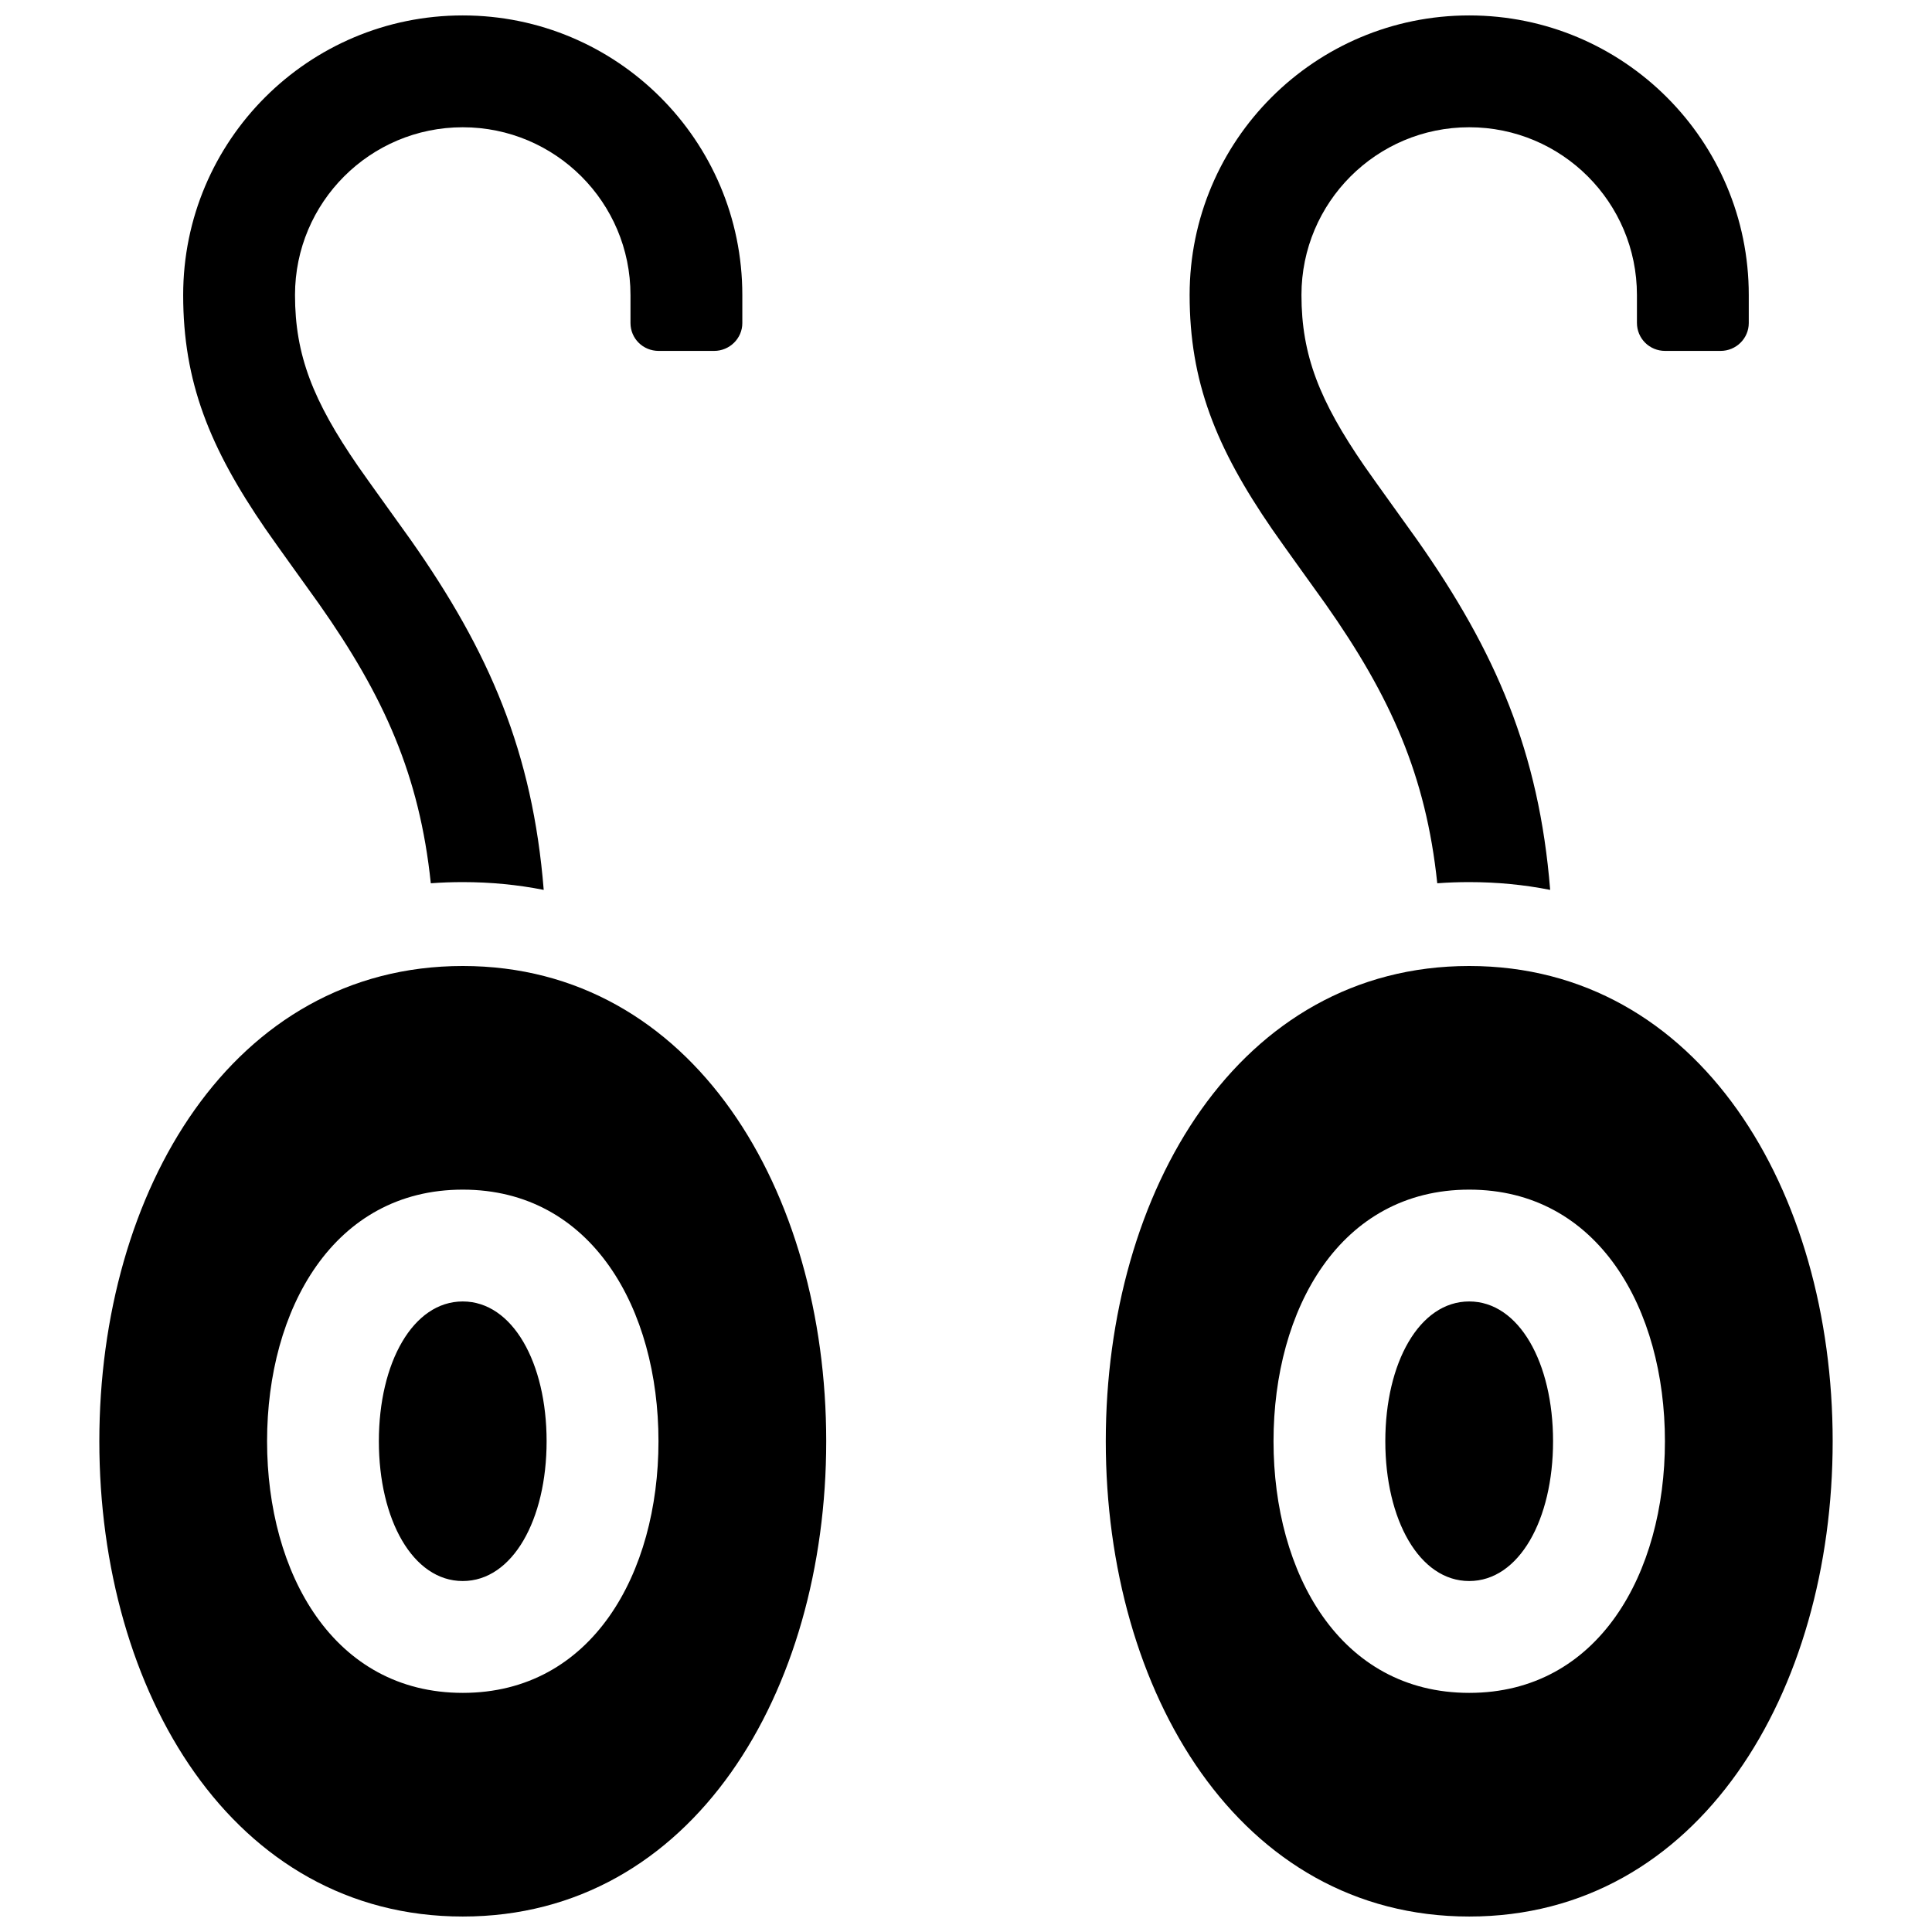 <?xml version="1.0" encoding="UTF-8"?>
<!-- Uploaded to: SVG Repo, www.svgrepo.com, Generator: SVG Repo Mixer Tools -->
<svg width="800px" height="800px" version="1.1" viewBox="144 144 512 512" xmlns="http://www.w3.org/2000/svg">
 <defs>
  <clipPath id="a">
   <path d="m170 148.09h460v503.81h-460z"/>
  </clipPath>
 </defs>
 <g clip-path="url(#a)">
  <path d="m266.64 651.9c-61.016 0-96.316-59.586-96.316-125.95 0-66.363 35.301-125.95 96.316-125.95s96.316 59.586 96.316 125.95c0 66.367-35.301 125.95-96.316 125.95zm0-59.27c34.273 0 51.863-31.691 51.863-66.684 0-34.988-17.59-66.68-51.863-66.68-34.27 0-51.863 31.691-51.863 66.68 0 34.992 17.594 66.684 51.863 66.684zm266.72 59.27c-61.016 0-96.316-59.586-96.316-125.95 0-66.363 35.301-125.95 96.316-125.95s96.316 59.586 96.316 125.95c0 66.367-35.301 125.95-96.316 125.95zm0-59.27c34.273 0 51.863-31.691 51.863-66.684 0-34.988-17.59-66.68-51.863-66.68-34.27 0-51.863 31.691-51.863 66.68 0 34.992 17.594 66.684 51.863 66.684zm-245.27-212.8c-6.867-1.359-14.027-2.062-21.457-2.062-2.863 0-5.684 0.102-8.465 0.309-2.984-28.594-12.391-49.535-29.586-73.973-1.492-2.121-11.395-15.816-14.18-19.863-14.918-21.684-21.859-39.105-21.859-62.062 0-40.918 33.172-74.09 74.09-74.09s74.09 33.172 74.09 74.09v7.461c0 4.023-3.348 7.356-7.477 7.356h-14.68c-4.195 0-7.481-3.309-7.481-7.394v-7.422c0-24.551-19.902-44.453-44.453-44.453s-44.453 19.902-44.453 44.453c0 15.992 4.816 28.082 16.637 45.266 2.547 3.695 12.32 17.215 14.004 19.605 20.898 29.703 32.328 56.285 35.27 92.781zm266.72 0c-6.867-1.359-14.027-2.062-21.457-2.062-2.863 0-5.684 0.102-8.465 0.309-2.984-28.594-12.391-49.535-29.586-73.973-1.492-2.121-11.395-15.816-14.18-19.863-14.918-21.684-21.859-39.105-21.859-62.062 0-40.918 33.172-74.09 74.09-74.09s74.09 33.172 74.09 74.09v7.426c0 4.086-3.348 7.391-7.477 7.391h-14.68c-4.195 0-7.481-3.328-7.481-7.43v-7.387c0-24.551-19.902-44.453-44.453-44.453s-44.453 19.902-44.453 44.453c0 15.992 4.816 28.082 16.637 45.266 2.547 3.695 12.32 17.215 14.004 19.605 20.898 29.703 32.328 56.285 35.27 92.781zm-288.18 183.16c-13.207 0-22.227-16.246-22.227-37.047 0-20.797 9.02-37.043 22.227-37.043 13.211 0 22.227 16.246 22.227 37.043 0 20.801-9.016 37.047-22.227 37.047zm266.72 0c-13.207 0-22.227-16.246-22.227-37.047 0-20.797 9.02-37.043 22.227-37.043 13.211 0 22.227 16.246 22.227 37.043 0 20.801-9.016 37.047-22.227 37.047z" fill-rule="evenodd"/>
 </g>
</svg>